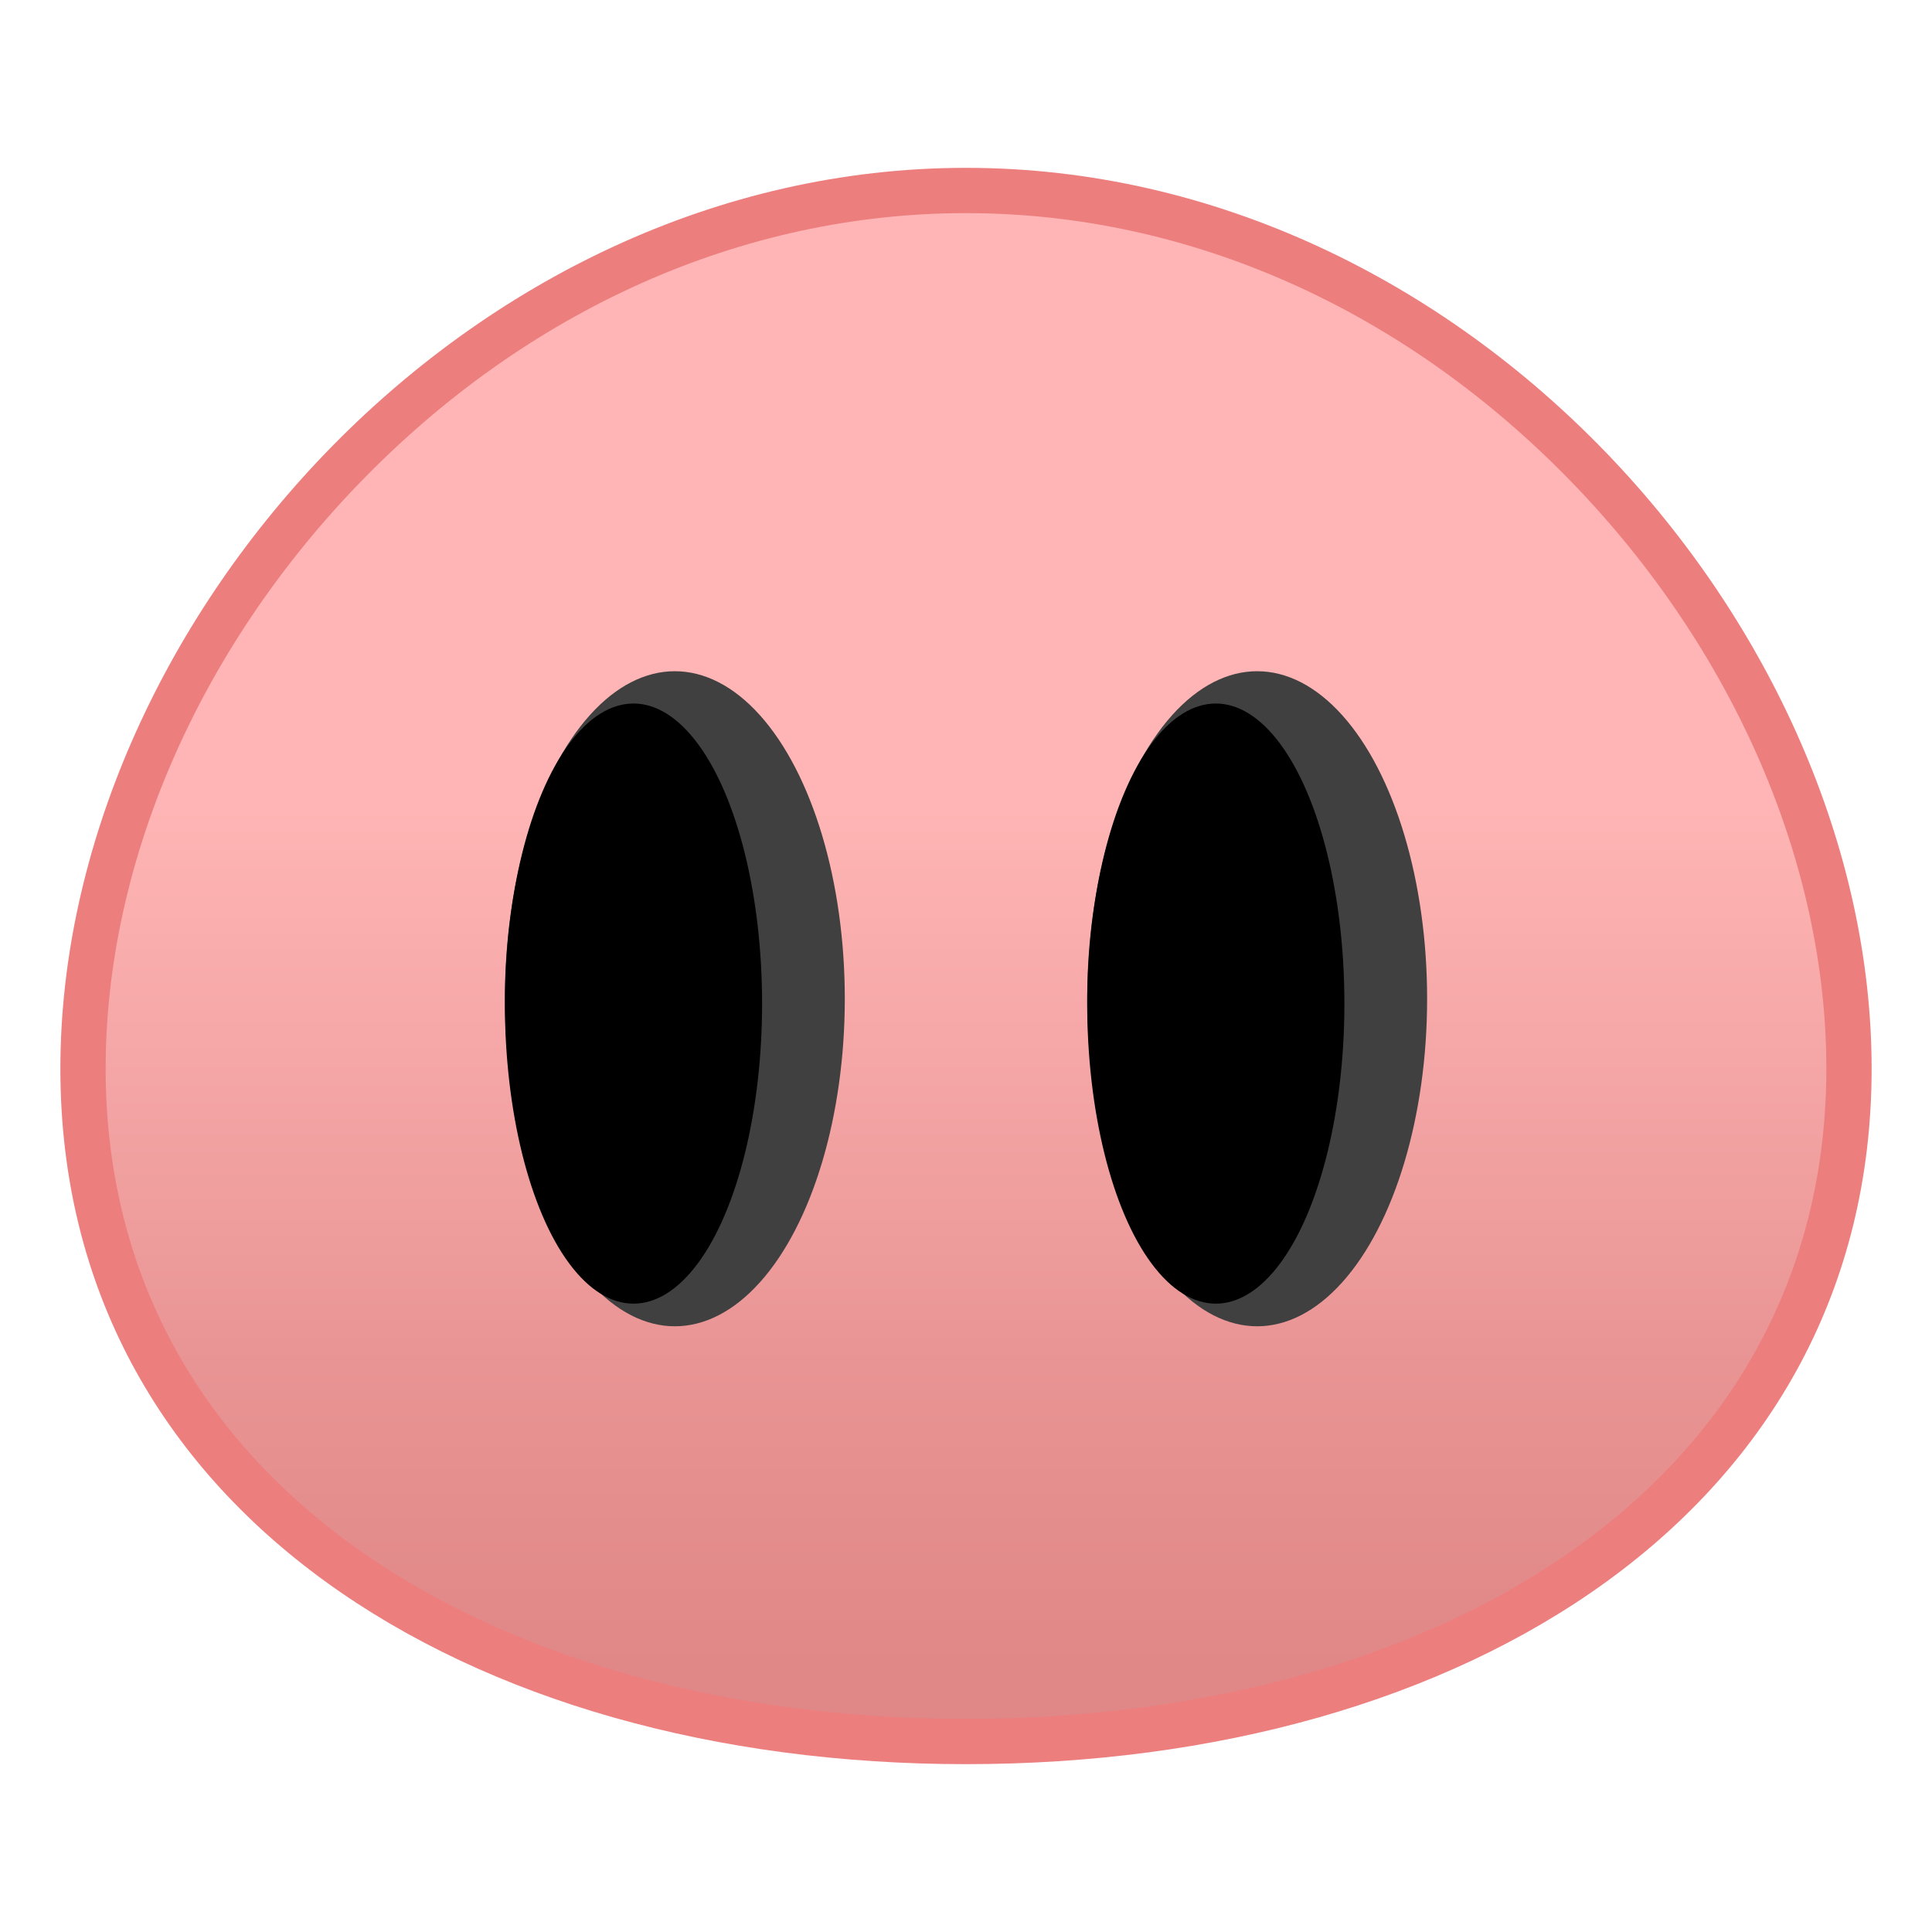 <svg enable-background="new 0 0 128 128" viewBox="0 0 128 128" xmlns="http://www.w3.org/2000/svg"><linearGradient id="a" x1="64" x2="64" y1="13.475" y2="116.24" gradientUnits="userSpaceOnUse"><stop stop-color="#FFB5B5" offset=".389"/><stop stop-color="#E99494" offset=".748"/><stop stop-color="#E08787" offset=".946"/></linearGradient><path d="m64 115.38c-16.29 0-31.04-4.19-41.55-11.8-11.09-8.04-16.95-19.37-16.95-32.78 0-13.95 6.25-28.44 17.15-39.75 11.45-11.89 26.14-18.43 41.35-18.43s29.9 6.55 41.35 18.43c10.9 11.32 17.15 25.8 17.15 39.75 0 13.41-5.86 24.74-16.95 32.78-10.51 7.61-25.26 11.8-41.55 11.8z" fill="url(#a)"/><path d="m64 14.12c14.8 0 29.1 6.38 40.27 17.97 10.63 11.04 16.73 25.15 16.73 38.71 0 12.9-5.65 23.82-16.33 31.56-10.25 7.43-24.69 11.52-40.67 11.52s-30.42-4.09-40.67-11.52c-10.68-7.74-16.33-18.65-16.33-31.56 0-13.56 6.1-27.67 16.73-38.71 11.17-11.59 25.47-17.97 40.27-17.97m0-3c-33.14 0-60 30.48-60 59.68s26.86 46.08 60 46.08 60-16.87 60-46.08-26.86-59.68-60-59.68z" fill="#ED7E7E"/><ellipse cx="44.71" cy="66.17" rx="11.26" ry="21.7" fill="#404040"/><ellipse cx="41.97" cy="66.49" rx="8.52" ry="19.88"/><ellipse cx="83.29" cy="66.17" rx="11.26" ry="21.7" fill="#404040"/><ellipse cx="80.55" cy="66.49" rx="8.52" ry="19.88"/></svg>
